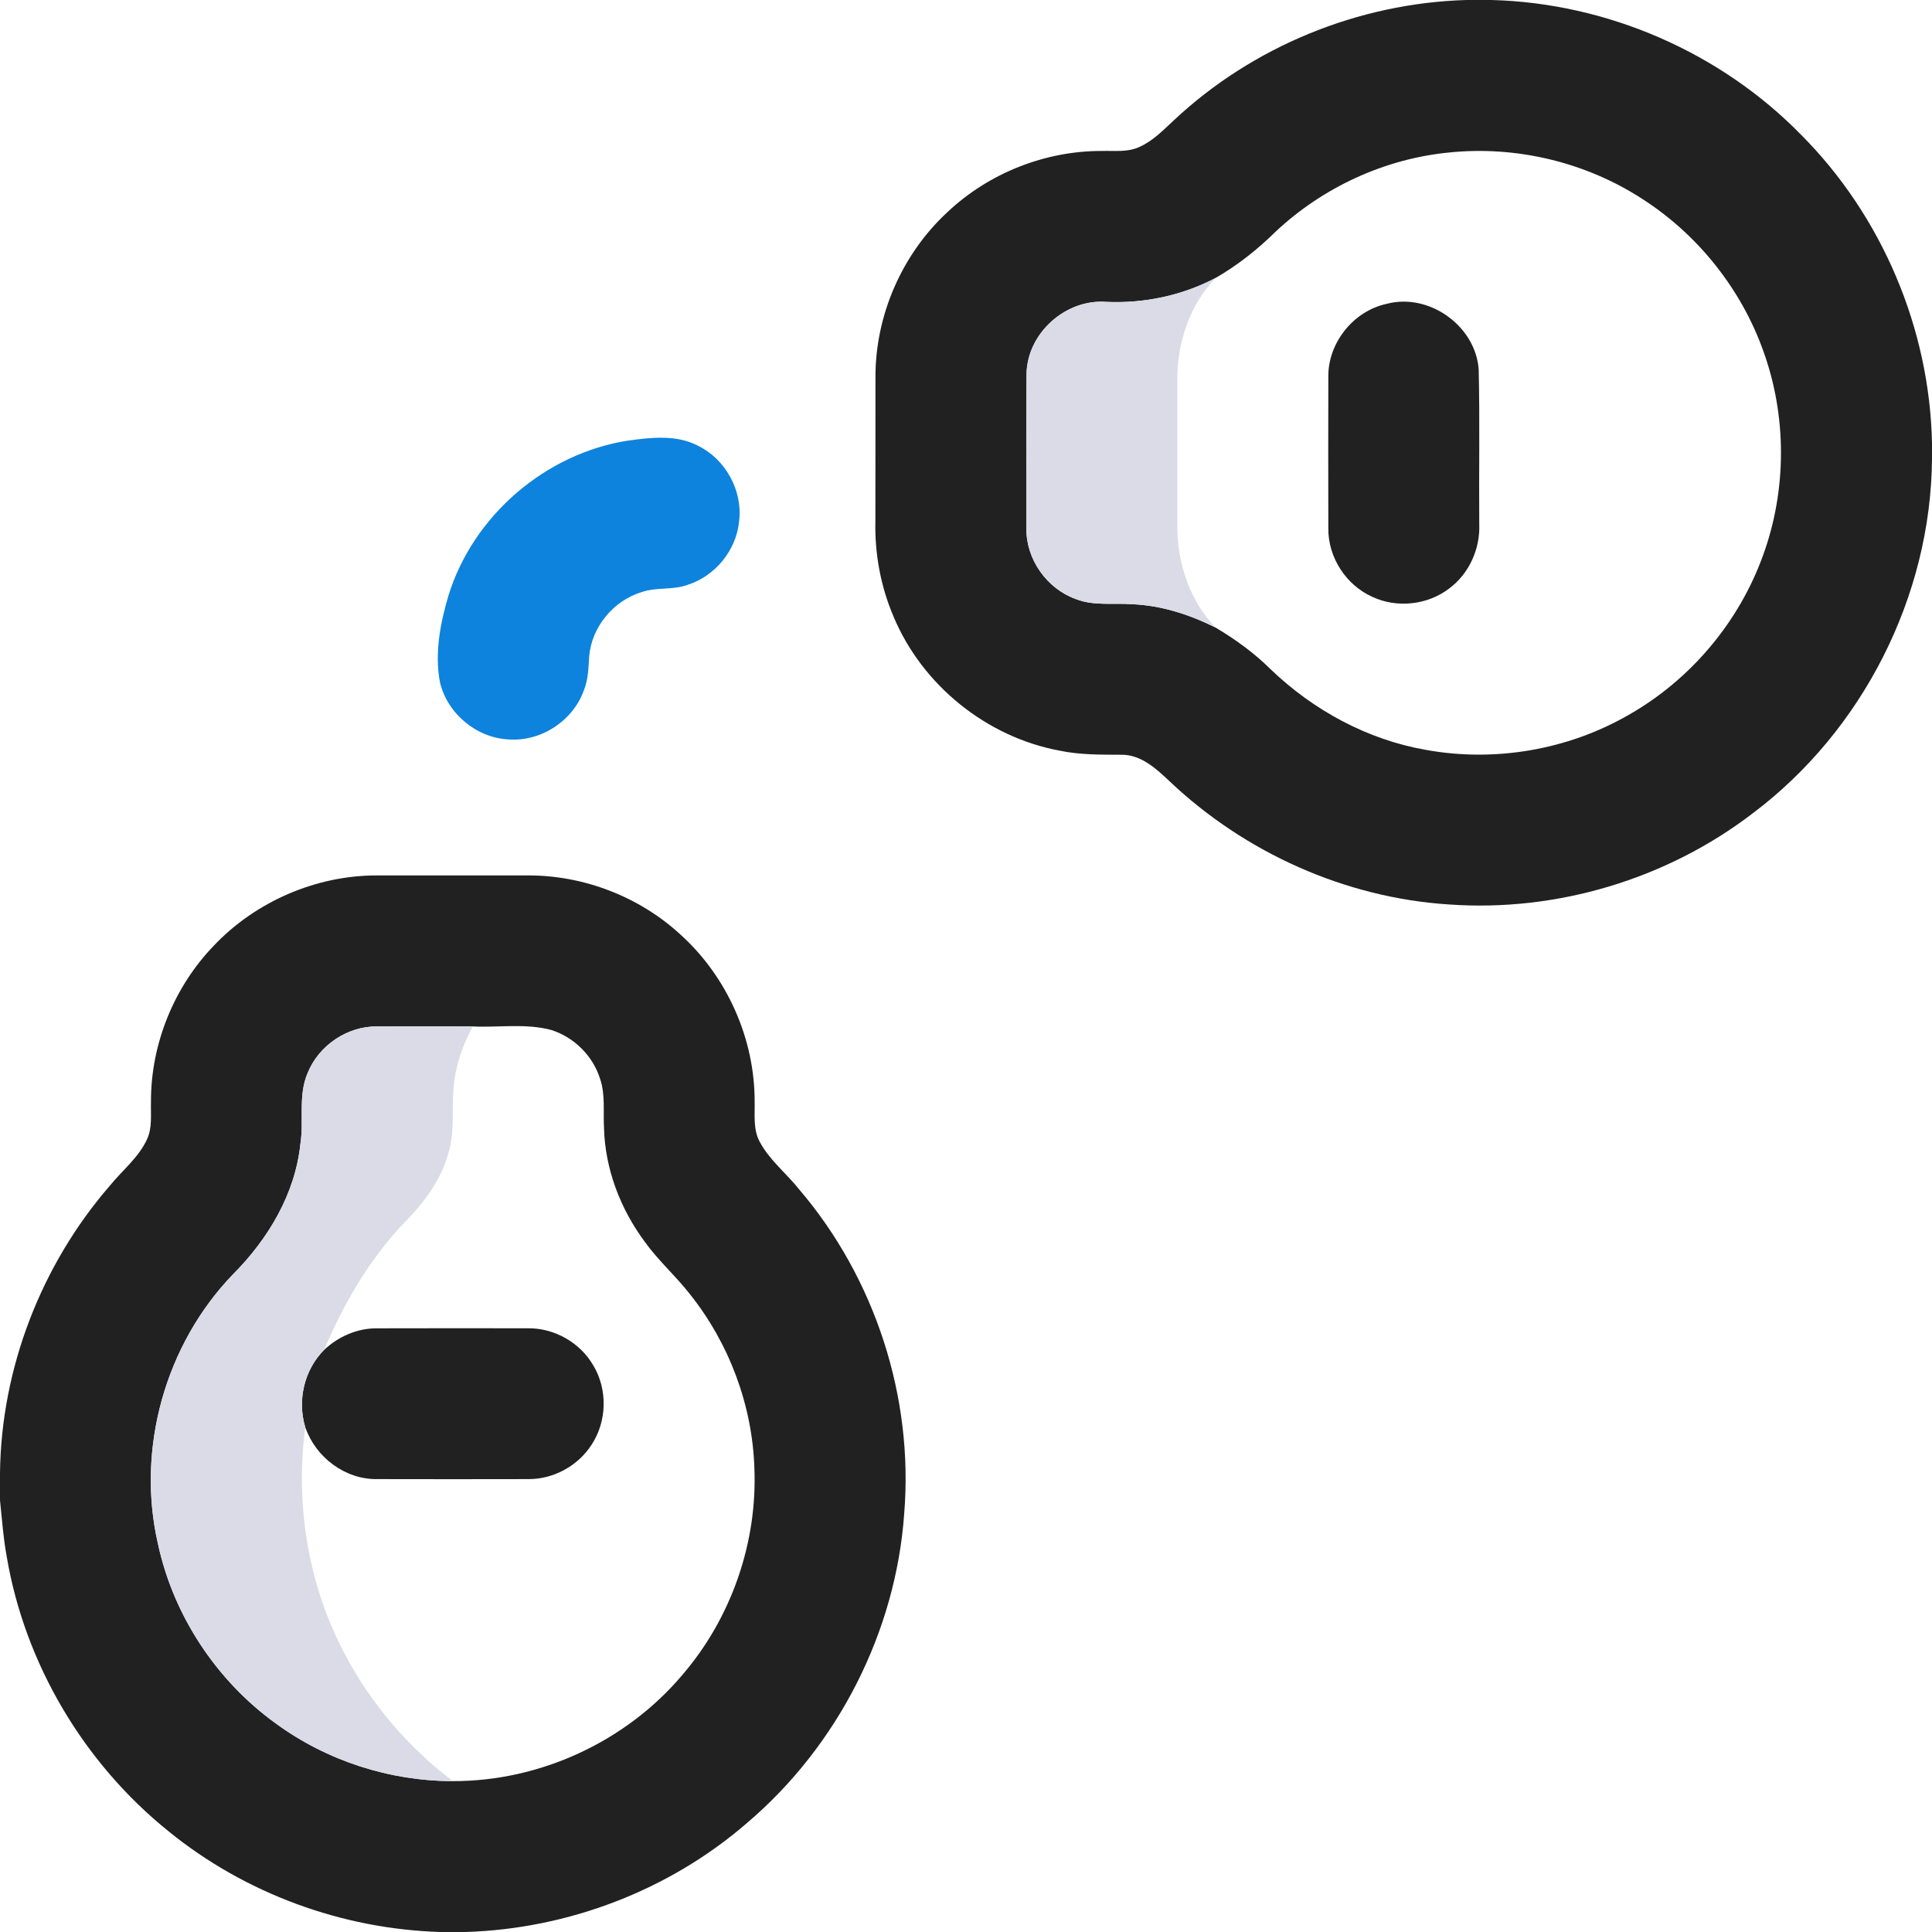 <svg width="50" height="50" viewBox="0 0 50 50" fill="none" xmlns="http://www.w3.org/2000/svg">
<g clip-path="url(#clip0_1147_5291)">
<path d="M37.952 0H38.599C41.588 0.078 44.522 1.349 46.613 3.489C48.709 5.591 49.943 8.512 50 11.479V11.873C49.972 15.43 48.206 18.908 45.365 21.045C43.142 22.751 40.29 23.608 37.495 23.407C34.81 23.234 32.217 22.066 30.268 20.219C29.922 19.891 29.523 19.524 29.014 19.533C28.484 19.53 27.951 19.537 27.43 19.428C25.533 19.079 23.862 17.729 23.121 15.948C22.79 15.171 22.635 14.323 22.655 13.479C22.657 12.241 22.655 11.005 22.657 9.768C22.65 8.162 23.346 6.57 24.527 5.483C25.593 4.48 27.048 3.903 28.512 3.907C28.837 3.897 29.181 3.946 29.486 3.804C29.832 3.65 30.099 3.374 30.371 3.121C32.409 1.205 35.156 0.08 37.952 0ZM33.029 5.98C32.558 6.446 32.038 6.859 31.464 7.191C30.592 7.652 29.602 7.858 28.618 7.812C27.579 7.738 26.592 8.618 26.567 9.664C26.556 11.001 26.564 12.339 26.563 13.676C26.553 14.476 27.094 15.238 27.846 15.505C28.31 15.687 28.817 15.6 29.304 15.637C30.058 15.668 30.786 15.905 31.457 16.24C31.969 16.546 32.456 16.896 32.881 17.318C33.984 18.378 35.385 19.142 36.898 19.406C38.681 19.732 40.574 19.409 42.145 18.504C43.747 17.596 45.006 16.102 45.629 14.368C46.245 12.674 46.246 10.764 45.629 9.069C45.054 7.467 43.934 6.066 42.501 5.147C41.031 4.193 39.23 3.765 37.488 3.948C35.832 4.112 34.245 4.846 33.029 5.98Z" fill="#212121"/>
<path d="M35.884 7.864C36.978 7.572 38.183 8.427 38.268 9.556C38.3 10.892 38.272 12.231 38.283 13.568C38.31 14.206 38.018 14.851 37.502 15.232C36.946 15.658 36.154 15.744 35.519 15.448C34.836 15.145 34.367 14.421 34.377 13.672C34.374 12.369 34.374 11.066 34.377 9.763C34.361 8.881 35.022 8.05 35.884 7.864Z" fill="#212121"/>
<path d="M5.537 24.47C6.623 23.327 8.187 22.651 9.765 22.656C11.067 22.656 12.369 22.656 13.672 22.656C15.115 22.654 16.551 23.209 17.612 24.188C18.819 25.277 19.536 26.889 19.53 28.516C19.538 28.865 19.487 29.24 19.667 29.559C19.921 30.032 20.356 30.369 20.686 30.786C22.645 33.08 23.646 36.158 23.401 39.166C23.186 42.236 21.68 45.181 19.338 47.174C17.326 48.92 14.702 49.921 12.042 50H11.402C8.855 49.925 6.341 49.004 4.363 47.394C2.17 45.631 0.642 43.057 0.173 40.279C0.084 39.799 0.052 39.312 0 38.827V38.125C0.031 35.41 1.068 32.732 2.845 30.683C3.167 30.287 3.586 29.958 3.804 29.487C3.946 29.184 3.897 28.84 3.907 28.517C3.901 27.024 4.501 25.542 5.537 24.47ZM7.962 27.769C7.71 28.349 7.869 28.993 7.775 29.6C7.64 30.898 6.939 32.069 6.029 32.98C4.278 34.796 3.521 37.493 4.088 39.954C4.488 41.812 5.604 43.501 7.146 44.609C8.463 45.571 10.088 46.094 11.718 46.095C13.974 46.103 16.204 45.072 17.658 43.348C18.924 41.878 19.606 39.923 19.523 37.983C19.468 36.361 18.87 34.768 17.86 33.499C17.492 33.025 17.037 32.626 16.688 32.139C16.058 31.291 15.661 30.26 15.632 29.2C15.607 28.773 15.671 28.332 15.53 27.92C15.346 27.329 14.86 26.845 14.271 26.657C13.609 26.478 12.913 26.596 12.235 26.564C11.413 26.562 10.591 26.561 9.769 26.564C8.994 26.551 8.25 27.053 7.962 27.769Z" fill="#212121"/>
<path d="M8.389 34.934C8.757 34.589 9.249 34.372 9.758 34.377C11.065 34.374 12.373 34.374 13.679 34.376C14.355 34.372 15.015 34.75 15.353 35.335C15.728 35.954 15.71 36.783 15.311 37.388C14.962 37.934 14.328 38.282 13.678 38.279C12.373 38.282 11.066 38.282 9.76 38.279C8.932 38.292 8.168 37.714 7.901 36.938C7.689 36.241 7.873 35.451 8.389 34.934Z" fill="#212121"/>
<path d="M28.618 7.812C29.602 7.858 30.592 7.652 31.464 7.191C30.78 7.893 30.456 8.896 30.469 9.864C30.47 11.134 30.467 12.403 30.47 13.673C30.476 14.605 30.805 15.562 31.457 16.24C30.786 15.905 30.058 15.668 29.304 15.637C28.817 15.6 28.31 15.687 27.846 15.505C27.094 15.238 26.553 14.476 26.563 13.676C26.564 12.339 26.556 11.001 26.567 9.664C26.592 8.618 27.579 7.738 28.618 7.812Z" fill="#DADBE6"/>
<path d="M7.962 27.769C8.25 27.053 8.994 26.551 9.769 26.564C10.591 26.561 11.413 26.563 12.235 26.564C12.007 26.987 11.833 27.444 11.765 27.923C11.663 28.562 11.796 29.225 11.601 29.852C11.409 30.551 10.961 31.142 10.458 31.649C9.557 32.595 8.894 33.736 8.389 34.934C7.872 35.451 7.689 36.241 7.9 36.939C7.653 38.803 7.931 40.739 8.74 42.441C9.418 43.875 10.454 45.136 11.718 46.095C10.088 46.094 8.463 45.571 7.147 44.609C5.605 43.501 4.488 41.813 4.088 39.954C3.521 37.493 4.278 34.796 6.029 32.98C6.939 32.069 7.64 30.898 7.775 29.6C7.869 28.993 7.71 28.349 7.962 27.769Z" fill="#DADBE6"/>
<path d="M16.264 11.401C16.859 11.32 17.51 11.245 18.064 11.536C18.776 11.883 19.223 12.695 19.129 13.483C19.06 14.237 18.508 14.915 17.785 15.139C17.405 15.276 16.987 15.19 16.605 15.324C15.878 15.543 15.312 16.225 15.248 16.985C15.228 17.279 15.227 17.581 15.113 17.858C14.838 18.646 14.012 19.193 13.178 19.137C12.342 19.105 11.579 18.474 11.387 17.661C11.243 16.91 11.393 16.134 11.607 15.41C12.247 13.34 14.123 11.73 16.264 11.401Z" fill="#0D83DD"/>
</g>
<defs>
<clipPath id="clip0_1147_5291">
<rect width="50" height="50" fill="white"/>
</clipPath>
</defs>
</svg>
